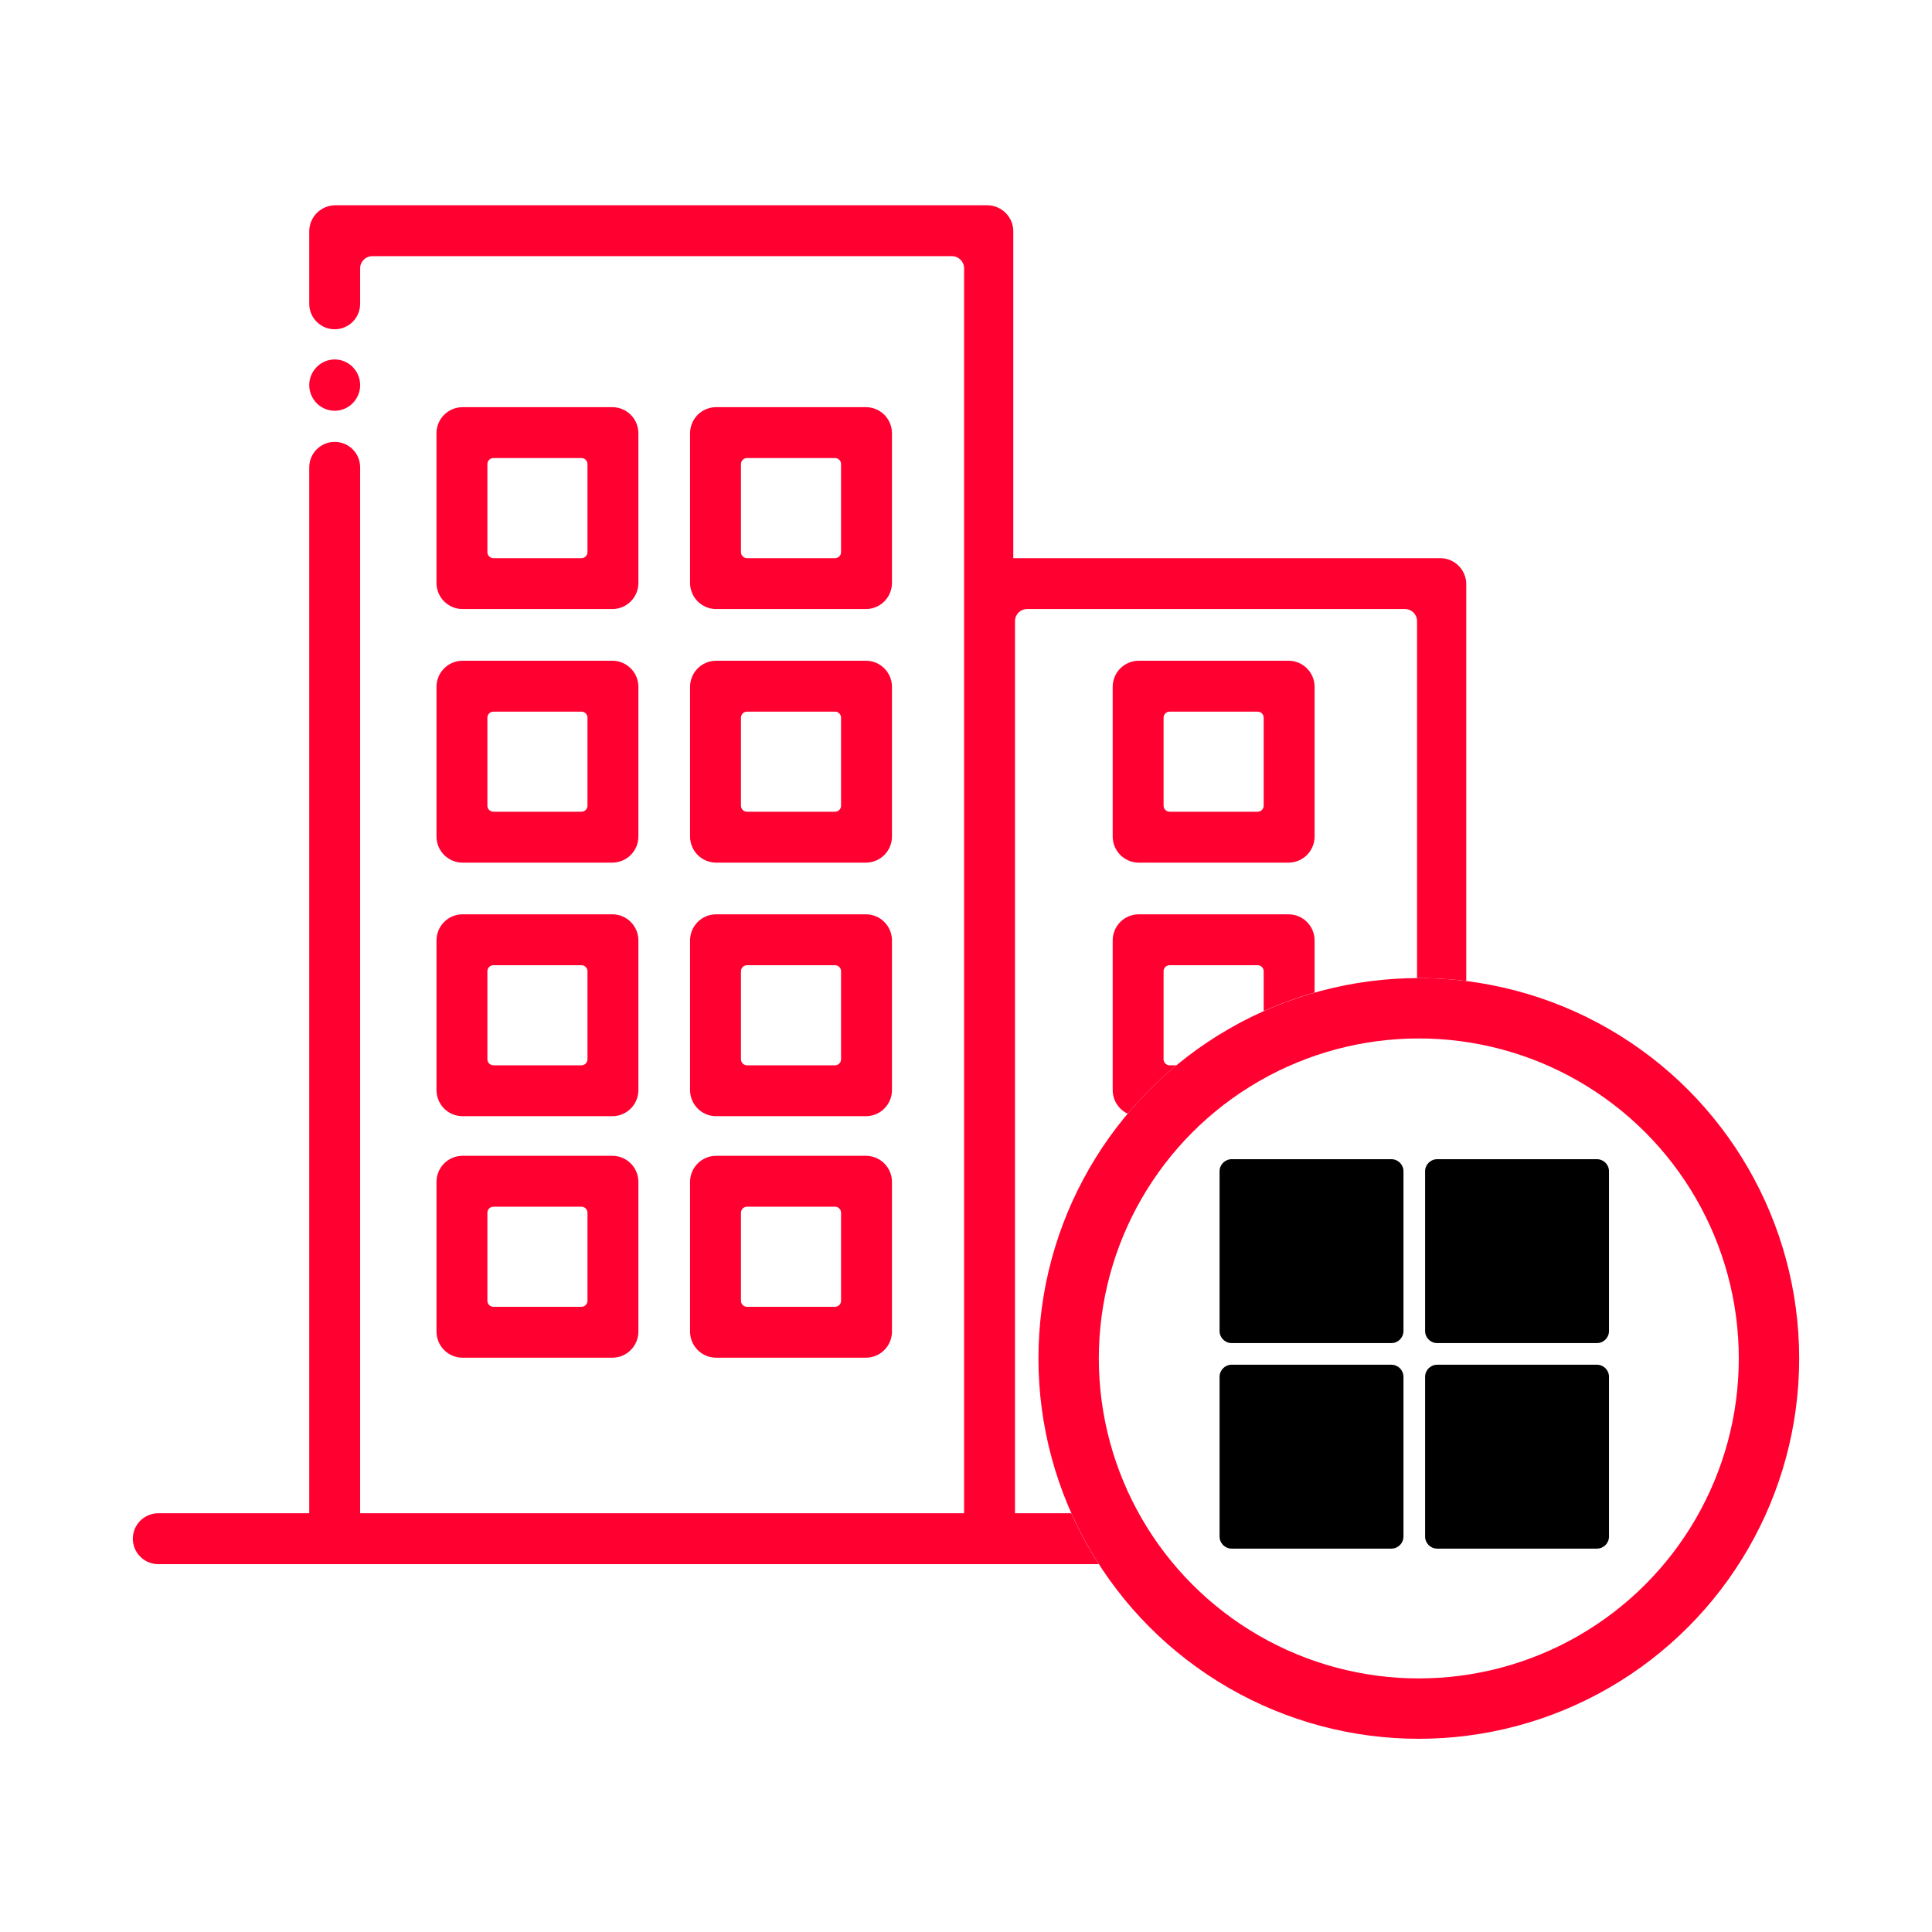 <svg width="160" height="160" viewBox="0 0 160 160" fill="none" xmlns="http://www.w3.org/2000/svg">
<path d="M81.809 17C82.363 17.014 82.892 17.241 83.284 17.633C83.676 18.025 83.902 18.553 83.916 19.107V46.224H119.321C119.876 46.237 120.404 46.463 120.796 46.855C121.188 47.248 121.415 47.776 121.429 48.331V81.243C120.142 81.083 118.83 81 117.5 81C117.451 81 117.403 81.001 117.354 81.001V51.438C117.354 50.886 116.907 50.439 116.354 50.438H85.057C84.504 50.439 84.057 50.886 84.057 51.438V125.322H88.721C89.376 126.79 90.138 128.198 91.001 129.537H13.107C12.549 129.537 12.012 129.314 11.617 128.919C11.222 128.524 11 127.988 11 127.43C11 126.871 11.222 126.335 11.617 125.939C12.012 125.544 12.549 125.322 13.107 125.322H25.611V38.701C25.612 37.538 26.555 36.594 27.719 36.594C28.882 36.594 29.826 37.538 29.826 38.701V125.322H79.842V22.215C79.841 21.663 79.394 21.215 78.842 21.215H30.826C30.274 21.215 29.826 21.663 29.826 22.215V25.161C29.826 26.325 28.883 27.268 27.719 27.269C26.555 27.269 25.611 26.325 25.611 25.161V19.107C25.625 18.553 25.851 18.025 26.243 17.633C26.636 17.241 27.164 17.014 27.719 17H81.809ZM50.761 95.72C51.315 95.733 51.843 95.959 52.235 96.352C52.628 96.744 52.855 97.272 52.868 97.826V110.331C52.855 110.886 52.628 111.413 52.235 111.806C51.843 112.198 51.315 112.425 50.761 112.438H38.256C37.701 112.425 37.173 112.198 36.781 111.806C36.389 111.413 36.163 110.886 36.149 110.331V97.826C36.163 97.272 36.389 96.744 36.781 96.352C37.173 95.959 37.701 95.733 38.256 95.72H50.761ZM71.761 95.72C72.315 95.733 72.843 95.959 73.235 96.352C73.628 96.744 73.855 97.272 73.868 97.826V110.331C73.855 110.886 73.628 111.413 73.235 111.806C72.843 112.198 72.315 112.425 71.761 112.438H59.256C58.701 112.425 58.173 112.198 57.781 111.806C57.389 111.413 57.163 110.886 57.149 110.331V97.826C57.163 97.272 57.389 96.744 57.781 96.352C58.173 95.959 58.701 95.733 59.256 95.72H71.761ZM40.863 99.934C40.587 99.934 40.364 100.158 40.363 100.434V107.724C40.364 107.999 40.587 108.223 40.863 108.224H48.153C48.429 108.223 48.653 107.999 48.653 107.724V100.434C48.653 100.158 48.429 99.934 48.153 99.934H40.863ZM61.863 99.934C61.587 99.934 61.364 100.158 61.363 100.434V107.724C61.364 107.999 61.587 108.223 61.863 108.224H69.153C69.429 108.223 69.653 107.999 69.653 107.724V100.434C69.653 100.158 69.429 99.934 69.153 99.934H61.863ZM50.761 75.72C51.315 75.733 51.843 75.959 52.235 76.352C52.628 76.744 52.855 77.272 52.868 77.826V90.331C52.855 90.886 52.628 91.413 52.235 91.806C51.843 92.198 51.315 92.425 50.761 92.439H38.256C37.701 92.425 37.173 92.198 36.781 91.806C36.389 91.413 36.163 90.885 36.149 90.331V77.826C36.163 77.272 36.389 76.744 36.781 76.352C37.173 75.959 37.701 75.733 38.256 75.72H50.761ZM71.761 75.72C72.315 75.733 72.843 75.959 73.235 76.352C73.628 76.744 73.855 77.272 73.868 77.826V90.331C73.855 90.886 73.628 91.413 73.235 91.806C72.843 92.198 72.315 92.425 71.761 92.439H59.256C58.701 92.425 58.173 92.198 57.781 91.806C57.389 91.413 57.163 90.885 57.149 90.331V77.826C57.163 77.272 57.389 76.744 57.781 76.352C58.173 75.959 58.701 75.733 59.256 75.72H71.761ZM106.761 75.72C107.315 75.733 107.843 75.959 108.235 76.352C108.628 76.744 108.854 77.272 108.868 77.826V82.197C107.418 82.61 106.01 83.124 104.653 83.731V80.434C104.653 80.158 104.429 79.934 104.153 79.934H96.863C96.588 79.934 96.364 80.158 96.363 80.434V87.724C96.364 87.999 96.588 88.223 96.863 88.224H97.427C95.963 89.435 94.613 90.777 93.39 92.231C93.166 92.125 92.959 91.984 92.781 91.806C92.389 91.413 92.163 90.885 92.149 90.331V77.826C92.163 77.272 92.389 76.744 92.781 76.352C93.174 75.959 93.701 75.733 94.256 75.72H106.761ZM40.863 79.934C40.587 79.934 40.364 80.158 40.363 80.434V87.724C40.364 87.999 40.587 88.223 40.863 88.224H48.153C48.429 88.223 48.653 87.999 48.653 87.724V80.434C48.653 80.158 48.429 79.934 48.153 79.934H40.863ZM61.863 79.934C61.587 79.934 61.364 80.158 61.363 80.434V87.724C61.364 87.999 61.587 88.223 61.863 88.224H69.153C69.429 88.223 69.653 87.999 69.653 87.724V80.434C69.653 80.158 69.429 79.934 69.153 79.934H61.863ZM50.761 54.72C51.315 54.733 51.843 54.959 52.235 55.352C52.628 55.744 52.855 56.272 52.868 56.826V69.331C52.855 69.886 52.628 70.413 52.235 70.806C51.843 71.198 51.315 71.425 50.761 71.439H38.256C37.701 71.425 37.173 71.198 36.781 70.806C36.389 70.413 36.163 69.885 36.149 69.331V56.826C36.163 56.272 36.389 55.744 36.781 55.352C37.173 54.959 37.701 54.733 38.256 54.72H50.761ZM71.761 54.72C72.315 54.733 72.843 54.959 73.235 55.352C73.628 55.744 73.855 56.272 73.868 56.826V69.331C73.855 69.886 73.628 70.413 73.235 70.806C72.843 71.198 72.315 71.425 71.761 71.439H59.256C58.701 71.425 58.173 71.198 57.781 70.806C57.389 70.413 57.163 69.885 57.149 69.331V56.826C57.163 56.272 57.389 55.744 57.781 55.352C58.173 54.959 58.701 54.733 59.256 54.72H71.761ZM106.761 54.72C107.315 54.733 107.843 54.959 108.235 55.352C108.628 55.744 108.854 56.272 108.868 56.826V69.331C108.855 69.886 108.628 70.413 108.235 70.806C107.843 71.198 107.315 71.425 106.761 71.439H94.256C93.701 71.425 93.174 71.198 92.781 70.806C92.389 70.413 92.163 69.885 92.149 69.331V56.826C92.163 56.272 92.389 55.744 92.781 55.352C93.174 54.959 93.701 54.733 94.256 54.72H106.761ZM40.863 58.934C40.587 58.934 40.364 59.158 40.363 59.434V66.724C40.364 66.999 40.587 67.223 40.863 67.224H48.153C48.429 67.223 48.653 66.999 48.653 66.724V59.434C48.653 59.158 48.429 58.934 48.153 58.934H40.863ZM61.863 58.934C61.587 58.934 61.364 59.158 61.363 59.434V66.724C61.364 66.999 61.587 67.223 61.863 67.224H69.153C69.429 67.223 69.653 66.999 69.653 66.724V59.434C69.653 59.158 69.429 58.934 69.153 58.934H61.863ZM96.863 58.934C96.588 58.934 96.364 59.158 96.363 59.434V66.724C96.364 66.999 96.588 67.223 96.863 67.224H104.153C104.429 67.223 104.653 66.999 104.653 66.724V59.434C104.653 59.158 104.429 58.934 104.153 58.934H96.863ZM50.761 33.72C51.315 33.733 51.843 33.959 52.235 34.352C52.628 34.744 52.855 35.272 52.868 35.826V48.331C52.855 48.886 52.628 49.413 52.235 49.806C51.843 50.198 51.315 50.425 50.761 50.438H38.256C37.701 50.425 37.173 50.198 36.781 49.806C36.389 49.413 36.162 48.886 36.148 48.331V35.826C36.162 35.272 36.389 34.744 36.781 34.352C37.173 33.959 37.701 33.733 38.256 33.72H50.761ZM71.761 33.72C72.315 33.733 72.843 33.959 73.235 34.352C73.628 34.744 73.855 35.272 73.868 35.826V48.331C73.855 48.886 73.628 49.413 73.235 49.806C72.843 50.198 72.315 50.425 71.761 50.438H59.256C58.701 50.425 58.173 50.198 57.781 49.806C57.389 49.413 57.163 48.886 57.149 48.331V35.826C57.163 35.272 57.389 34.744 57.781 34.352C58.173 33.959 58.701 33.733 59.256 33.72H71.761ZM40.863 37.934C40.587 37.934 40.364 38.158 40.363 38.434V45.724C40.364 45.999 40.587 46.223 40.863 46.224H48.153C48.429 46.223 48.653 45.999 48.653 45.724V38.434C48.653 38.158 48.429 37.934 48.153 37.934H40.863ZM61.863 37.934C61.587 37.934 61.364 38.158 61.363 38.434V45.724C61.364 45.999 61.587 46.223 61.863 46.224H69.153C69.429 46.223 69.653 45.999 69.653 45.724V38.434C69.653 38.158 69.429 37.934 69.153 37.934H61.863ZM27.719 29.769C28.883 29.769 29.826 30.73 29.826 31.894C29.826 33.057 28.883 34.018 27.719 34.019C26.555 34.019 25.611 33.057 25.611 31.894C25.611 30.73 26.555 29.769 27.719 29.769Z" fill="#FF0030"/>
<circle cx="117.5" cy="112.5" r="29" stroke="#FF0030" stroke-width="5"/>
<path d="M115.229 96C115.781 96 116.229 96.448 116.229 97V110.229C116.229 110.781 115.781 111.229 115.229 111.229H102C101.448 111.229 101 110.781 101 110.229V97C101 96.448 101.448 96 102 96H115.229ZM116.229 127.25C116.229 127.802 115.781 128.25 115.229 128.25H102C101.448 128.25 101 127.802 101 127.25V114.021C101 113.469 101.448 113.021 102 113.021H115.229C115.781 113.021 116.229 113.469 116.229 114.021V127.25ZM118.021 97C118.021 96.448 118.469 96 119.021 96H132.25C132.802 96 133.25 96.448 133.25 97V110.229C133.25 110.781 132.802 111.229 132.25 111.229H119.021C118.469 111.229 118.021 110.781 118.021 110.229V97ZM132.25 113.021C132.802 113.021 133.25 113.469 133.25 114.021V127.25C133.25 127.802 132.802 128.25 132.25 128.25H119.021C118.469 128.25 118.021 127.802 118.021 127.25V114.021C118.021 113.469 118.469 113.021 119.021 113.021H132.25Z" fill="black"/>
</svg>
